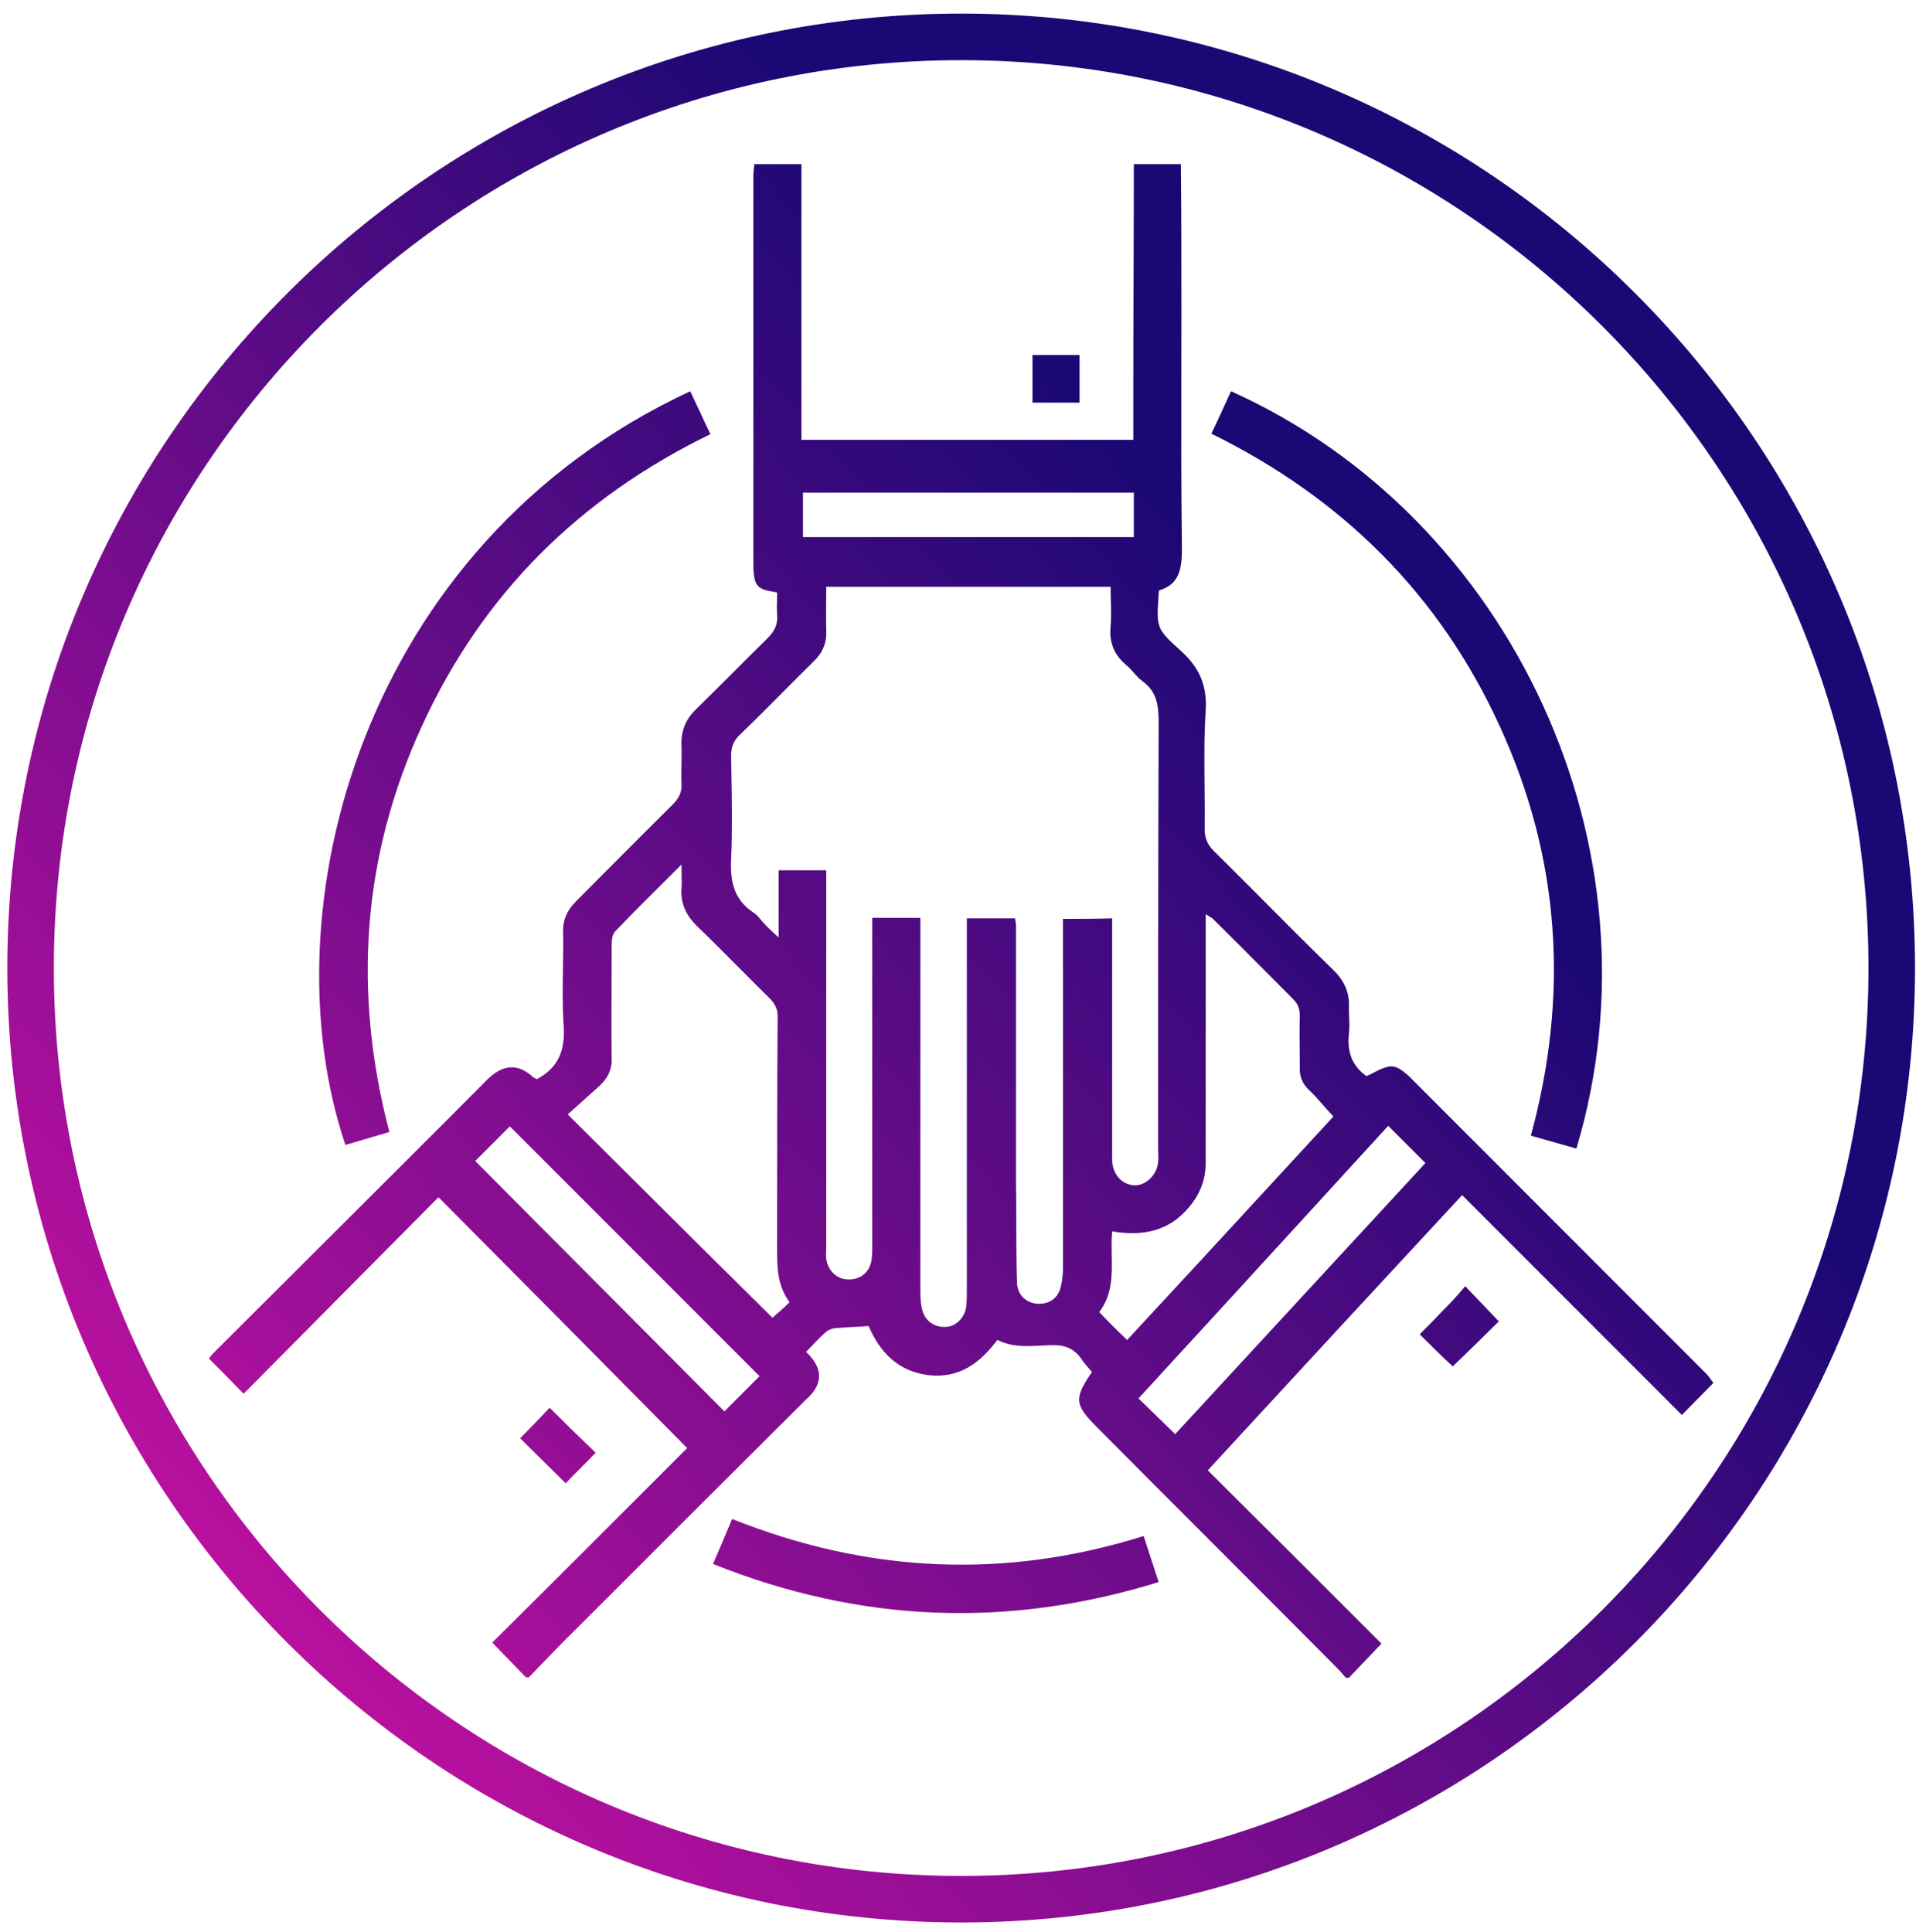 <svg width="121" height="122" viewBox="0 0 121 122" fill="none" xmlns="http://www.w3.org/2000/svg">
<path fill-rule="evenodd" clip-rule="evenodd" d="M0.462 61.137C0.462 27.911 27.495 0.859 60.7 0.859C93.936 0.859 120.937 27.911 120.937 61.137C120.937 94.364 93.904 121.415 60.7 121.415C27.495 121.415 0.462 94.364 0.462 61.137ZM3.4 61.137C3.4 92.763 29.095 118.475 60.7 118.475C92.304 118.475 117.999 92.763 117.999 61.137C117.999 29.512 92.304 3.8 60.7 3.8C29.095 3.8 3.4 29.512 3.4 61.137ZM89.203 68.193L107.78 86.783C107.867 86.87 107.94 86.972 108.037 87.108C108.085 87.175 108.139 87.251 108.205 87.338C107.858 87.686 107.519 88.033 107.185 88.376C106.858 88.711 106.536 89.041 106.213 89.364L92.337 75.479C86.885 81.36 81.596 87.077 76.274 92.86C79.963 96.519 83.587 100.145 87.244 103.804L85.187 105.961H84.991L84.99 105.96C84.827 105.764 84.664 105.568 84.501 105.405C81.971 102.857 79.433 100.317 76.895 97.777C74.356 95.237 71.817 92.697 69.287 90.148C67.85 88.711 67.818 88.319 68.96 86.652L68.92 86.606L68.92 86.606C68.701 86.356 68.459 86.079 68.275 85.803C67.818 85.149 67.198 84.921 66.381 84.954C66.178 84.959 65.974 84.97 65.771 84.981L65.77 84.981L65.77 84.981L65.769 84.981L65.769 84.981L65.768 84.981C64.831 85.032 63.897 85.083 62.986 84.627C61.876 86.097 60.57 87.077 58.611 86.848C56.652 86.587 55.542 85.346 54.856 83.745C54.495 83.776 54.165 83.792 53.846 83.808C53.502 83.825 53.171 83.841 52.832 83.875C52.603 83.875 52.342 83.973 52.179 84.104C51.874 84.365 51.599 84.656 51.323 84.946C51.185 85.091 51.047 85.237 50.906 85.378C52.048 86.456 51.95 87.469 50.906 88.384L50.71 88.58C45.929 93.332 41.18 98.083 36.431 102.835L36.377 102.89C35.615 103.628 34.871 104.403 34.132 105.173L34.132 105.174L34.131 105.174C33.889 105.427 33.647 105.678 33.406 105.928H33.21C32.86 105.561 32.51 105.203 32.151 104.835L32.15 104.834L32.149 104.833L32.148 104.833L32.147 104.832C31.805 104.481 31.454 104.122 31.088 103.739C35.234 99.623 39.348 95.506 43.396 91.455C38.172 86.162 32.949 80.902 27.692 75.61L15.383 88.025C14.6 87.208 13.914 86.522 13.196 85.803L13.196 85.802C13.262 85.704 13.327 85.607 13.424 85.509C15.722 83.21 18.025 80.916 20.329 78.621L20.33 78.62C23.788 75.175 27.247 71.729 30.696 68.259C31.741 67.18 32.72 67.148 33.667 68.03L33.668 68.03C33.733 68.063 33.798 68.095 33.895 68.16C33.928 68.144 33.969 68.12 34.01 68.095C34.05 68.071 34.091 68.046 34.124 68.03C35.365 67.278 35.691 66.168 35.593 64.763C35.513 63.578 35.531 62.38 35.55 61.178C35.562 60.425 35.573 59.67 35.561 58.915C35.528 58.098 35.822 57.477 36.377 56.922C37.05 56.248 37.724 55.57 38.399 54.891C39.752 53.53 41.11 52.164 42.482 50.812C42.874 50.42 43.07 50.028 43.037 49.506C43.021 49.097 43.029 48.697 43.037 48.297C43.045 47.896 43.053 47.496 43.037 47.088C43.005 46.14 43.298 45.422 43.984 44.768C44.735 44.033 45.478 43.29 46.22 42.547C46.963 41.803 47.706 41.06 48.457 40.325C48.914 39.868 49.142 39.443 49.077 38.789C49.056 38.51 49.063 38.216 49.07 37.908V37.908V37.908V37.908V37.907V37.907V37.907L49.07 37.907C49.074 37.748 49.077 37.584 49.077 37.417C48.884 37.385 48.722 37.353 48.562 37.321L48.562 37.321L48.561 37.321L48.555 37.319C47.902 37.189 47.673 36.927 47.608 36.274C47.575 35.98 47.575 35.718 47.575 35.424V11.183C47.575 10.921 47.608 10.627 47.641 10.366H50.612V27.779H71.572V24.284C71.572 21.964 71.581 19.644 71.589 17.325C71.597 15.005 71.605 12.685 71.605 10.366H74.576C74.609 13.425 74.609 16.517 74.609 19.61V19.644C74.609 20.894 74.607 22.143 74.605 23.39C74.599 27.129 74.592 30.859 74.641 34.608C74.641 35.882 74.511 36.895 73.205 37.286C73.172 37.417 73.172 37.45 73.172 37.483L73.159 37.702C73.039 39.613 73.032 39.722 74.543 41.076C75.719 42.122 76.241 43.265 76.143 44.866C76.038 46.462 76.055 48.071 76.071 49.685C76.08 50.583 76.09 51.482 76.078 52.381C76.078 52.969 76.274 53.361 76.666 53.753C77.743 54.817 78.815 55.893 79.886 56.969L79.886 56.969C81.313 58.403 82.739 59.835 84.175 61.234C84.926 61.953 85.252 62.737 85.187 63.717C85.187 63.892 85.194 64.066 85.202 64.24C85.216 64.589 85.231 64.937 85.187 65.285C85.056 66.462 85.416 67.344 86.297 67.965C86.457 67.896 86.614 67.815 86.769 67.735C87.056 67.587 87.339 67.44 87.636 67.376C88.131 67.252 88.509 67.569 88.881 67.881L88.942 67.932L89.203 68.193ZM71.605 31.112H50.71V33.922H71.605V32.484V31.112ZM37.878 81.228L37.878 81.228L37.878 81.228L37.878 81.229L37.878 81.229L37.879 81.229L37.879 81.229C40.499 83.859 43.123 86.493 45.747 89.135L47.967 86.914L32.198 71.134L30.01 73.323C32.626 75.956 35.25 78.59 37.878 81.228ZM40.153 74.658C43.02 77.513 45.887 80.367 48.783 83.222C49.208 82.862 49.534 82.568 49.861 82.242C49.075 81.172 49.076 80.012 49.077 78.848L49.077 78.713C49.077 73.911 49.077 69.141 49.11 64.338C49.143 63.783 48.979 63.423 48.587 63.031C47.93 62.388 47.279 61.732 46.627 61.075L46.626 61.075C45.755 60.197 44.88 59.317 43.984 58.457C43.331 57.804 42.972 57.053 43.037 56.138C43.058 55.867 43.052 55.582 43.045 55.242L43.045 55.242C43.041 55.049 43.037 54.838 43.037 54.602C42.655 54.984 42.282 55.356 41.916 55.72L41.915 55.721L41.915 55.721L41.914 55.722L41.913 55.722C40.841 56.79 39.831 57.794 38.858 58.817C38.662 59.013 38.63 59.372 38.63 59.666C38.63 60.461 38.626 61.256 38.622 62.051C38.615 63.641 38.608 65.231 38.63 66.821C38.662 67.605 38.336 68.16 37.781 68.651C37.16 69.206 36.54 69.761 35.854 70.382C37.286 71.805 38.715 73.227 40.144 74.649L40.144 74.649L40.144 74.649L40.153 74.658ZM67.132 58.947V58.032H67.144C68.184 58.032 69.128 58.032 70.234 58V59.078V72.375V73.29C70.266 74.172 70.854 74.825 71.638 74.858C72.356 74.891 73.074 74.205 73.139 73.388C73.161 73.193 73.154 73.013 73.147 72.828C73.143 72.733 73.139 72.638 73.139 72.538C73.139 63.554 73.139 54.57 73.172 45.585C73.172 44.507 73.042 43.657 72.127 43.004C71.937 42.865 71.773 42.68 71.608 42.493C71.463 42.328 71.316 42.161 71.148 42.024C70.365 41.37 70.038 40.586 70.136 39.574C70.18 39.005 70.165 38.437 70.15 37.878V37.878V37.878V37.877V37.877V37.877V37.877C70.143 37.601 70.136 37.328 70.136 37.058H52.179C52.179 37.377 52.175 37.693 52.172 38.005L52.172 38.005V38.005V38.005V38.006V38.006V38.006V38.006C52.164 38.619 52.157 39.218 52.179 39.802C52.212 40.619 51.95 41.24 51.363 41.795C50.706 42.439 50.054 43.094 49.402 43.752L49.401 43.752C48.53 44.629 47.655 45.51 46.759 46.369C46.335 46.761 46.172 47.153 46.172 47.741C46.177 48.094 46.183 48.447 46.189 48.802L46.189 48.805L46.189 48.809V48.809V48.809V48.809V48.809V48.809V48.809C46.221 50.618 46.253 52.442 46.172 54.243C46.106 55.648 46.335 56.791 47.543 57.608C47.74 57.718 47.893 57.901 48.042 58.079C48.114 58.166 48.186 58.252 48.261 58.327C48.449 58.542 48.659 58.734 48.964 59.014C49.03 59.075 49.1 59.139 49.175 59.209V54.962H52.179V55.974V78.648C52.179 78.747 52.175 78.846 52.172 78.944C52.164 79.137 52.157 79.324 52.179 79.497C52.277 80.216 52.799 80.772 53.518 80.804C54.236 80.837 54.856 80.445 55.019 79.693C55.085 79.367 55.085 79.007 55.085 78.681V59.078V57.967H58.121V59.111V81.588C58.121 82.013 58.154 82.47 58.284 82.862C58.513 83.549 59.198 83.908 59.917 83.777C60.472 83.679 60.962 83.124 61.027 82.47C61.059 82.112 61.059 81.722 61.059 81.364V81.36V59.078V58H64.096C64.111 58.107 64.126 58.179 64.138 58.234C64.152 58.297 64.161 58.34 64.161 58.392V74.629C64.174 75.479 64.177 76.333 64.179 77.189V77.189V77.189V77.189V77.189V77.189V77.189C64.183 78.473 64.187 79.759 64.226 81.033C64.259 81.817 64.847 82.307 65.532 82.34C66.283 82.373 66.838 81.98 67.001 81.229C67.1 80.837 67.132 80.379 67.132 79.955V58.947ZM70.206 79.276C70.231 80.526 70.255 81.769 69.418 82.862C69.973 83.451 70.495 83.973 71.18 84.627C74.098 81.489 76.987 78.352 79.876 75.214L79.885 75.204C81.325 73.64 82.764 72.077 84.208 70.513C83.969 70.261 83.758 70.02 83.556 69.79L83.556 69.79L83.556 69.79L83.556 69.79L83.556 69.79L83.555 69.789C83.259 69.452 82.983 69.138 82.673 68.847C82.216 68.422 82.053 67.932 82.085 67.344C82.085 66.982 82.082 66.624 82.078 66.268V66.268C82.071 65.564 82.064 64.869 82.085 64.175C82.085 63.717 81.987 63.423 81.661 63.096C81.094 62.529 80.53 61.961 79.968 61.395C78.847 60.266 77.731 59.142 76.6 58.032C76.542 57.974 76.459 57.927 76.361 57.87C76.295 57.833 76.222 57.791 76.143 57.739V58.849V73.421C76.143 74.499 75.784 75.413 75.098 76.23C73.825 77.766 72.16 78.093 70.234 77.766C70.187 78.264 70.197 78.771 70.206 79.276ZM73.058 89.446L73.059 89.447C73.442 89.822 73.826 90.197 74.217 90.573C76.588 88.007 78.973 85.421 81.365 82.828L81.369 82.823L81.372 82.82L81.377 82.814L81.385 82.806L81.409 82.779L81.414 82.775L81.425 82.762L81.434 82.753C84.289 79.657 87.154 76.55 90.019 73.453L87.668 71.101L85.335 73.652C80.84 78.568 76.381 83.443 71.899 88.319C72.291 88.694 72.674 89.07 73.058 89.446ZM96.679 71.722C99.095 62.835 98.54 54.21 94.72 45.879C90.933 37.581 84.795 31.471 76.502 27.388C76.823 26.721 77.112 26.087 77.392 25.474L77.392 25.473C77.51 25.215 77.626 24.96 77.742 24.709C95.471 32.68 105.233 53.59 99.552 72.539C99.194 72.436 98.831 72.334 98.462 72.23L98.459 72.229C97.885 72.067 97.294 71.9 96.679 71.722ZM91.096 82.799C90.606 83.321 90.116 83.811 89.659 84.269C90.41 85.02 91.096 85.706 91.749 86.294L91.77 86.274L91.77 86.273L91.771 86.273L91.771 86.273L91.771 86.273L91.772 86.272C92.743 85.332 93.715 84.392 94.655 83.452L94.23 83.007C93.692 82.443 93.153 81.877 92.532 81.23C92.043 81.819 91.585 82.309 91.096 82.799ZM26.679 45.781C22.859 54.047 22.271 62.639 24.589 71.493C23.577 71.787 22.696 72.049 21.814 72.31C16.819 57.51 22.826 34.379 43.591 24.709C43.795 25.134 43.993 25.56 44.193 25.993C44.408 26.457 44.627 26.93 44.864 27.42C36.604 31.439 30.499 37.483 26.679 45.781ZM34.71 88.907C34.09 89.561 33.404 90.28 32.849 90.835C33.327 91.313 33.821 91.799 34.311 92.281C34.792 92.754 35.269 93.224 35.722 93.677C36 93.383 36.31 93.073 36.632 92.75C36.955 92.428 37.289 92.093 37.616 91.75C36.669 90.835 35.69 89.888 34.71 88.907ZM45.028 98.773C45.452 97.793 45.844 96.879 46.235 95.931C54.822 99.361 63.474 99.754 72.224 97.01C72.387 97.515 72.542 97.987 72.697 98.46L72.697 98.46L72.698 98.463C72.853 98.937 73.008 99.41 73.171 99.917C63.67 102.857 54.333 102.497 45.028 98.773ZM68.175 22.422H65.204V25.428H68.175V22.422Z" fill="url(#paint0_linear_485_7352)"/>
<defs>
<linearGradient id="paint0_linear_485_7352" x1="-6.767" y1="121.415" x2="128.246" y2="0.949" gradientUnits="userSpaceOnUse">
<stop stop-color="#EF13AD"/>
<stop offset="0.662" stop-color="#1B0874"/>
</linearGradient>
</defs>
</svg>
